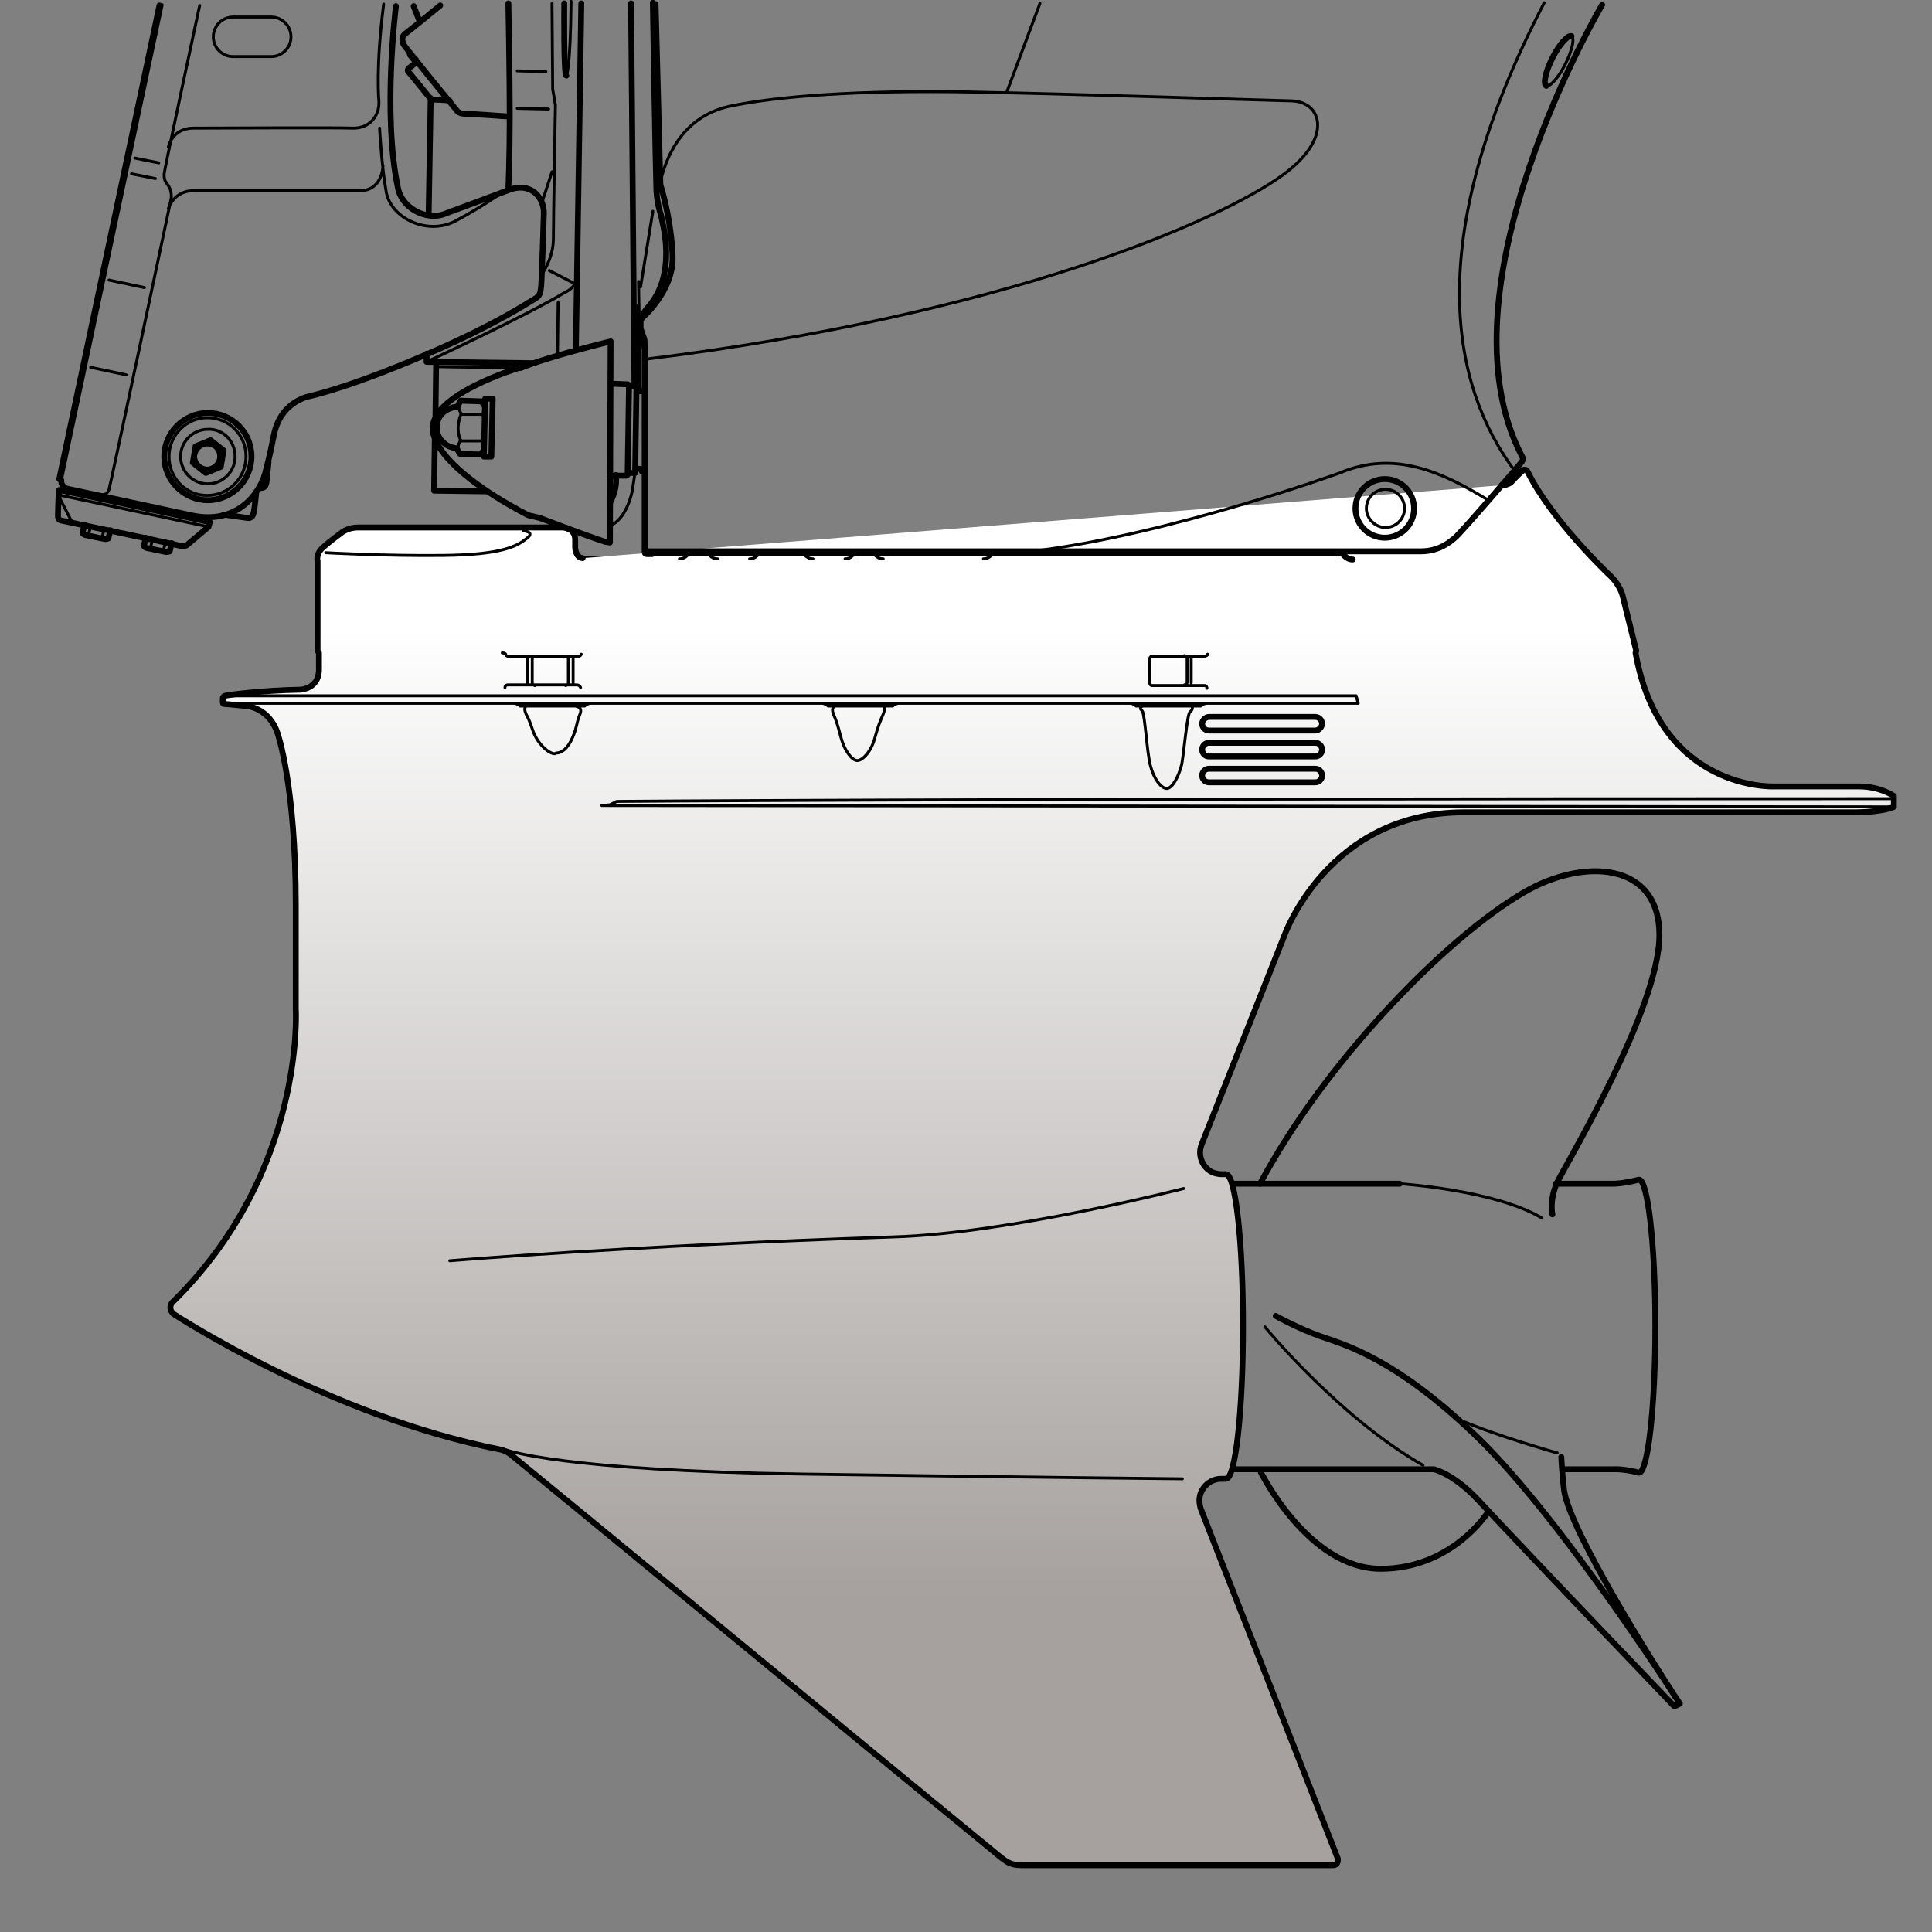 <?xml version="1.0" encoding="utf-8"?>
<!-- Generator: Adobe Illustrator 20.1.0, SVG Export Plug-In . SVG Version: 6.00 Build 0)  -->
<svg version="1.1" id="レイヤー_1" xmlns="http://www.w3.org/2000/svg" xmlns:xlink="http://www.w3.org/1999/xlink" x="0px"
	 y="0px" viewBox="0 0 283.5 283.5" style="enable-background:new 0 0 283.5 283.5;" xml:space="preserve">
<rect x="0" y="0" width="283.5" height="283.5" fill="#808080" stroke="none"/>
<style type="text/css">
	.st0{fill:none;stroke:#000000;stroke-width:0.861;stroke-linecap:round;stroke-linejoin:round;}
	.st1{fill:none;stroke:#000000;stroke-width:0.43;stroke-linecap:round;stroke-linejoin:round;}
	.st2{fill:#231815;}
	.st3{fill:none;stroke:#231815;stroke-width:0.861;stroke-linecap:round;stroke-linejoin:round;}
	.st4{fill:#FFFFFF;}
	.st5{fill:none;stroke:#FFFFFF;stroke-width:0.43;}
	.st6{fill:none;stroke:#FFFFFF;stroke-width:0.359;stroke-linecap:round;stroke-linejoin:round;}
	.st7{fill:none;stroke:#FFFFFF;stroke-width:0.43;stroke-linecap:round;stroke-linejoin:round;}
	.st8{fill:none;stroke:#231815;stroke-width:0.43;stroke-linecap:round;stroke-linejoin:round;}
	.st9{fill:url(#SVGID_3_);stroke:#000000;stroke-width:0.861;stroke-linecap:round;stroke-linejoin:round;}
</style>
<g>
	<g>
		<defs>
			<path id="SVGID_1_" d="M272.7,115.4c-3.1,0-12.5,0-12.5,0s-16.6,0.6-20.3-19.6l0.1-0.3c0,0-1.2-4.9-2-8.1c-0.5-1.9-1.9-3-1.9-3
				s-8.4-7.9-12-15.1c0,0-0.3-0.6-0.8-0.2c-0.5,0.5-1.7,1.7-1.7,1.7s-0.5,0.5-1.3,0.4l0,0c1.5-1.7,2.7-3.1,2.8-3.3
				c0.5-0.5,0.1-1,0.1-1c-12.9-24.6,11.8-66.2,11.8-66.2L92.6,0.6l0.5,56.1l-0.8,0l0,0c0,0,0-0.1,0-0.1c0-0.3-0.2-0.3-0.2-0.3
				l-2.5-0.1l0,0l0-6.2c0,0-2.3,0.5-5.1,1.3v0l0.8-50.8l-27.2,0l-0.1,0.2l0.1,0.2c0,0-2,15.9,0.3,26.7c0.6,3,4.2,4.8,6.8,3.8
				c2.7-1,8.9-3.3,9.4-3.5c3.3-1.3,5.3,1.1,5.2,3.5c0,0-0.3,9.9-0.4,10.7c-0.1,0.8-0.1,1.3-1,1.8c-0.9,0.5-5.6,3.7-15.8,8.1l0,1.2
				l1.4,0l-0.1,8.2v0c-0.2,0.5-0.4,1-0.4,1.5c0,0-0.1,0.6,0.3,1.7v0.1L63.7,72l7.8,0.1l0,0c1.7,1.1,3.6,2.3,6,3.5l1.7,0.4
				c0,0,1.6,0.6,3.6,1.4c0,0-28.7,0-30.1,0c-1.3,0-2.3,0.7-2.3,0.7s-1.8,1.4-2.9,2.3c-1,0.9-0.7,1.9-0.7,1.9v13.2
				c0,0.1,0.2,0.3,0.2,0.3v2.6c-0.1,2.7-2.7,2.8-2.7,2.8c-5.9,0.1-10.9,0.7-11.1,0.9c-0.3,0.1-0.3,0.3-0.3,0.3v0.7
				c0,0,0,0.2,0.2,0.2c0.2,0,3.3,0.3,3.3,0.3s3.1,0.3,4.5,3.9c0,0,2.7,7.5,2.7,25.4c0,15.1,0,15.1,0,15.1s1.5,23.9-18.1,43.1
				c-0.6,0.6-0.2,1.5,0.3,1.8c0.5,0.3,22.8,14.9,47.8,19.8c0,0,0.8,0.1,1.5,0.7c0.8,0.6,71,58.4,71.9,59.1c0.9,0.7,1.5,1.2,3.1,1.2
				c1.6,0,44.8,0,45.7,0c0.9,0,0.7-1,0.7-1l-20.1-51.3c-0.1-0.3-0.2-0.8-0.2-1.2c0-1.7,1.4-3.2,3.2-3.2h0.7c1.4,0,2.5-10,2.5-22.4
				c0-12.3-1.1-22.3-2.5-22.3h-0.7c-0.3,0-0.9-0.1-1.1-0.2c-1.6-0.6-2.4-2.5-1.8-4.1l12.1-30.9c0,0,6.4-18,26.3-18
				c19.9,0,56.7,0,56.7,0s4.3,0.2,6.4-0.8v-1.6C277.8,116.8,275.8,115.4,272.7,115.4"/>
		</defs>
		<clipPath id="SVGID_2_">
			<use xlink:href="#SVGID_1_"  style="overflow:visible;"/>
		</clipPath>
	</g>
	<g>
		<line class="st0" x1="181.1" y1="173.7" x2="205.4" y2="173.7"/>
		<path class="st1" d="M205.4,173.7c0,0,13.9,0.9,20.8,5"/>
		<path class="st0" d="M187.2,193.1c0,0,3.2,1.8,6.6,3c3.4,1.2,11.2,3.2,23.6,15.4c9.4,9.3,21.3,26.7,26.5,34.5c1.6,2.5,2.6,4,2.6,4
			l-0.8,0.4c0,0-20.9-21.8-28.9-30.4c-3.6-3.8-6.4-4.4-6.4-4.4 M229.3,215.6h7.5c0,0,1.4-0.1,3.7,0.5c1.3,0,2.4-9.6,2.4-21.5
			c0-11.9-1.1-21.5-2.4-21.5c-2.3,0.6-3.7,0.6-3.7,0.6h-8.5 M180.8,215.6h29.5 M227.8,178.2c0,0-0.5-2,0.7-4.7
			c1.3-2.7,15-25.5,15-36.3c0-10.8-11.2-11.3-19.8-6.3c-11.6,6.7-29.4,25.1-38.8,42.8"/>
		<path class="st1" d="M185.6,194.7c0,0,11,13.4,23.2,20.3"/>
		<path class="st0" d="M229.1,213.8c0,0,0.1,2.2,0.4,4.8c0.8,6.2,14.4,27.4,14.4,27.4"/>
		<path class="st1" d="M228.5,213.2c0,0-8.6-2.4-14.2-4.8"/>
		<path class="st0" d="M185,216c0,0,7,14.2,17.6,14.2c10.6,0,15.8-8.4,15.8-8.4"/>
		<path class="st2" d="M41.3,193.4c-0.8,1.5-0.5,4.1,1.7,5c2.2,0.9,8,3.4,9.5,4c1.4,0.6,3.5,0.2,4.3-1.2c0.8-1.4,7.9-13.9,9-15.6
			c1.1-1.7,0.2-5.3-3.1-5.3c-3.2,0-10.4,0-11.8,0c-1.4,0-2.3,0.5-3.1,1.8C47,183.3,41.3,193.4,41.3,193.4z"/>
		<path class="st3" d="M41.3,193.4c-0.8,1.5-0.5,4.1,1.7,5c2.2,0.9,8,3.4,9.5,4c1.4,0.6,3.5,0.2,4.3-1.2c0.8-1.4,7.9-13.9,9-15.6
			c1.1-1.7,0.2-5.3-3.1-5.3c-3.2,0-10.4,0-11.8,0c-1.4,0-2.3,0.5-3.1,1.8C47,183.3,41.3,193.4,41.3,193.4z"/>
		<path class="st4" d="M50,182.5c0,0.2-0.2,0.4-0.4,0.4c-0.2,0-0.4-0.2-0.4-0.4c0-0.2,0.2-0.4,0.4-0.4C49.8,182.1,50,182.3,50,182.5
			"/>
		<path class="st4" d="M51.3,182.5c0,0.2-0.2,0.4-0.4,0.4c-0.2,0-0.4-0.2-0.4-0.4c0-0.2,0.2-0.4,0.4-0.4
			C51.1,182.1,51.3,182.3,51.3,182.5"/>
		<path class="st4" d="M52.6,182.5c0,0.2-0.2,0.4-0.4,0.4c-0.2,0-0.4-0.2-0.4-0.4c0-0.2,0.2-0.4,0.4-0.4
			C52.4,182.1,52.6,182.3,52.6,182.5"/>
		<path class="st4" d="M53.9,182.5c0,0.2-0.2,0.4-0.4,0.4c-0.2,0-0.4-0.2-0.4-0.4s0.2-0.4,0.4-0.4C53.7,182.1,53.9,182.2,53.9,182.5
			"/>
		<path class="st4" d="M55.2,182.5c0,0.2-0.2,0.4-0.4,0.4c-0.2,0-0.4-0.2-0.4-0.4c0-0.2,0.2-0.4,0.4-0.4
			C55,182.1,55.2,182.2,55.2,182.5"/>
		<path class="st4" d="M56.5,182.5c0,0.2-0.2,0.4-0.4,0.4c-0.2,0-0.4-0.2-0.4-0.4c0-0.2,0.2-0.4,0.4-0.4
			C56.3,182,56.5,182.2,56.5,182.5"/>
		<path class="st4" d="M49.4,183.6c0,0.2-0.2,0.4-0.4,0.4c-0.2,0-0.4-0.2-0.4-0.4c0-0.2,0.2-0.4,0.4-0.4
			C49.2,183.2,49.4,183.3,49.4,183.6"/>
		<path class="st4" d="M50.7,183.6c0,0.2-0.2,0.4-0.4,0.4c-0.2,0-0.4-0.2-0.4-0.4c0-0.2,0.2-0.4,0.4-0.4
			C50.5,183.2,50.7,183.3,50.7,183.6"/>
		<path class="st4" d="M52,183.6c0,0.2-0.2,0.4-0.4,0.4c-0.2,0-0.4-0.2-0.4-0.4c0-0.2,0.2-0.4,0.4-0.4S52,183.3,52,183.6"/>
		<path class="st4" d="M53.3,183.6c0,0.2-0.2,0.4-0.4,0.4c-0.2,0-0.4-0.2-0.4-0.4c0-0.2,0.2-0.4,0.4-0.4
			C53.1,183.1,53.3,183.3,53.3,183.6"/>
		<path class="st4" d="M54.6,183.6c0,0.2-0.2,0.4-0.4,0.4c-0.2,0-0.4-0.2-0.4-0.4c0-0.2,0.2-0.4,0.4-0.4
			C54.4,183.1,54.6,183.3,54.6,183.6"/>
		<path class="st4" d="M55.9,183.5c0,0.2-0.2,0.4-0.4,0.4c-0.2,0-0.4-0.2-0.4-0.4c0-0.2,0.2-0.4,0.4-0.4
			C55.7,183.1,55.9,183.3,55.9,183.5"/>
		<path class="st4" d="M48.8,184.7c0,0.2-0.2,0.4-0.4,0.4c-0.2,0-0.4-0.2-0.4-0.4s0.2-0.4,0.4-0.4C48.6,184.2,48.8,184.4,48.8,184.7
			"/>
		<path class="st4" d="M50.1,184.7c0,0.2-0.2,0.4-0.4,0.4c-0.2,0-0.4-0.2-0.4-0.4c0-0.2,0.2-0.4,0.4-0.4
			C49.9,184.2,50.1,184.4,50.1,184.7"/>
		<path class="st4" d="M51.4,184.7c0,0.2-0.2,0.4-0.4,0.4c-0.2,0-0.4-0.2-0.4-0.4c0-0.2,0.2-0.4,0.4-0.4
			C51.2,184.2,51.4,184.4,51.4,184.7"/>
		<path class="st4" d="M52.7,184.6c0,0.2-0.2,0.4-0.4,0.4c-0.2,0-0.4-0.2-0.4-0.4s0.2-0.4,0.4-0.4C52.5,184.2,52.7,184.4,52.7,184.6
			"/>
		<path class="st4" d="M54,184.6c0,0.2-0.2,0.4-0.4,0.4c-0.2,0-0.4-0.2-0.4-0.4c0-0.2,0.2-0.4,0.4-0.4C53.8,184.2,54,184.4,54,184.6
			"/>
		<path class="st4" d="M55.3,184.6c0,0.2-0.2,0.4-0.4,0.4c-0.2,0-0.4-0.2-0.4-0.4c0-0.2,0.2-0.4,0.4-0.4
			C55.1,184.2,55.3,184.4,55.3,184.6"/>
		<path class="st4" d="M48.2,185.7c0,0.2-0.2,0.4-0.4,0.4c-0.2,0-0.4-0.2-0.4-0.4c0-0.2,0.2-0.4,0.4-0.4
			C48,185.3,48.2,185.5,48.2,185.7"/>
		<path class="st4" d="M49.5,185.7c0,0.2-0.2,0.4-0.4,0.4c-0.2,0-0.4-0.2-0.4-0.4c0-0.2,0.2-0.4,0.4-0.4
			C49.3,185.3,49.5,185.5,49.5,185.7"/>
		<path class="st4" d="M50.8,185.7c0,0.2-0.2,0.4-0.4,0.4S50,186,50,185.7c0-0.2,0.2-0.4,0.4-0.4C50.6,185.3,50.8,185.5,50.8,185.7"
			/>
		<path class="st4" d="M52.1,185.7c0,0.2-0.2,0.4-0.4,0.4c-0.2,0-0.4-0.2-0.4-0.4c0-0.2,0.2-0.4,0.4-0.4S52.1,185.5,52.1,185.7"/>
		<path class="st4" d="M53.4,185.7c0,0.2-0.2,0.4-0.4,0.4c-0.2,0-0.4-0.2-0.4-0.4c0-0.2,0.2-0.4,0.4-0.4
			C53.2,185.3,53.4,185.5,53.4,185.7"/>
		<path class="st4" d="M54.7,185.7c0,0.2-0.2,0.4-0.4,0.4c-0.2,0-0.4-0.2-0.4-0.4s0.2-0.4,0.4-0.4C54.5,185.3,54.7,185.5,54.7,185.7
			"/>
		<path class="st4" d="M47.6,186.8c0,0.2-0.2,0.4-0.4,0.4c-0.2,0-0.4-0.2-0.4-0.4c0-0.2,0.2-0.4,0.4-0.4
			C47.4,186.4,47.6,186.6,47.6,186.8"/>
		<path class="st4" d="M48.9,186.8c0,0.2-0.2,0.4-0.4,0.4c-0.2,0-0.4-0.2-0.4-0.4c0-0.2,0.2-0.4,0.4-0.4
			C48.7,186.4,48.9,186.6,48.9,186.8"/>
		<path class="st4" d="M50.2,186.8c0,0.2-0.2,0.4-0.4,0.4c-0.2,0-0.4-0.2-0.4-0.4c0-0.2,0.2-0.4,0.4-0.4
			C50,186.4,50.2,186.6,50.2,186.8"/>
		<path class="st4" d="M51.5,186.8c0,0.2-0.2,0.4-0.4,0.4c-0.2,0-0.4-0.2-0.4-0.4c0-0.2,0.2-0.4,0.4-0.4
			C51.3,186.4,51.5,186.6,51.5,186.8"/>
		<path class="st4" d="M52.8,186.8c0,0.2-0.2,0.4-0.4,0.4c-0.2,0-0.4-0.2-0.4-0.4c0-0.2,0.2-0.4,0.4-0.4
			C52.6,186.4,52.8,186.6,52.8,186.8"/>
		<path class="st4" d="M54.1,186.8c0,0.2-0.2,0.4-0.4,0.4c-0.2,0-0.4-0.2-0.4-0.4c0-0.2,0.2-0.4,0.4-0.4
			C53.9,186.4,54.1,186.5,54.1,186.8"/>
		<path class="st4" d="M47,187.9c0,0.2-0.2,0.4-0.4,0.4c-0.2,0-0.4-0.2-0.4-0.4c0-0.2,0.2-0.4,0.4-0.4C46.8,187.5,47,187.7,47,187.9
			"/>
		<path class="st4" d="M48.3,187.9c0,0.2-0.2,0.4-0.4,0.4c-0.2,0-0.4-0.2-0.4-0.4c0-0.2,0.2-0.4,0.4-0.4
			C48.1,187.5,48.3,187.7,48.3,187.9"/>
		<path class="st4" d="M49.6,187.9c0,0.2-0.2,0.4-0.4,0.4c-0.2,0-0.4-0.2-0.4-0.4c0-0.2,0.2-0.4,0.4-0.4
			C49.4,187.5,49.6,187.6,49.6,187.9"/>
		<path class="st4" d="M46.4,189c0,0.2-0.2,0.4-0.4,0.4c-0.2,0-0.4-0.2-0.4-0.4c0-0.2,0.2-0.4,0.4-0.4
			C46.2,188.5,46.4,188.7,46.4,189"/>
		<path class="st4" d="M47.7,189c0,0.2-0.2,0.4-0.4,0.4c-0.2,0-0.4-0.2-0.4-0.4c0-0.2,0.2-0.4,0.4-0.4
			C47.5,188.5,47.7,188.7,47.7,189"/>
		<path class="st4" d="M49,189c0,0.2-0.2,0.4-0.4,0.4c-0.2,0-0.4-0.2-0.4-0.4c0-0.2,0.2-0.4,0.4-0.4C48.8,188.5,49,188.7,49,189"/>
		<path class="st4" d="M45.8,190.1c0,0.2-0.2,0.4-0.4,0.4c-0.2,0-0.4-0.2-0.4-0.4c0-0.2,0.2-0.4,0.4-0.4
			C45.6,189.6,45.8,189.8,45.8,190.1"/>
		<path class="st4" d="M47.1,190c0,0.2-0.2,0.4-0.4,0.4c-0.2,0-0.4-0.2-0.4-0.4c0-0.2,0.2-0.4,0.4-0.4
			C46.9,189.6,47.1,189.8,47.1,190"/>
		<path class="st4" d="M48.4,190c0,0.2-0.2,0.4-0.4,0.4c-0.2,0-0.4-0.2-0.4-0.4c0-0.2,0.2-0.4,0.4-0.4
			C48.2,189.6,48.4,189.8,48.4,190"/>
		<path class="st5" d="M52.5,190.3c0,0.5-0.4,0.8-0.8,0.8c-0.5,0-0.9-0.4-0.9-0.8c0-0.5,0.4-0.8,0.9-0.8
			C52.1,189.4,52.5,189.8,52.5,190.3z"/>
		<path class="st4" d="M45.2,191.1c0,0.2-0.2,0.4-0.4,0.4c-0.2,0-0.4-0.2-0.4-0.4c0-0.2,0.2-0.4,0.4-0.4
			C45,190.7,45.2,190.9,45.2,191.1"/>
		<path class="st4" d="M46.5,191.1c0,0.2-0.2,0.4-0.4,0.4c-0.2,0-0.4-0.2-0.4-0.4c0-0.2,0.2-0.4,0.4-0.4
			C46.3,190.7,46.5,190.9,46.5,191.1"/>
		<path class="st4" d="M47.8,191.1c0,0.2-0.2,0.4-0.4,0.4c-0.2,0-0.4-0.2-0.4-0.4c0-0.2,0.2-0.4,0.4-0.4
			C47.6,190.7,47.8,190.9,47.8,191.1"/>
		<path class="st4" d="M44.6,192.2c0,0.2-0.2,0.4-0.4,0.4c-0.2,0-0.4-0.2-0.4-0.4s0.2-0.4,0.4-0.4C44.4,191.8,44.6,192,44.6,192.2"
			/>
		<path class="st4" d="M45.9,192.2c0,0.2-0.2,0.4-0.4,0.4c-0.2,0-0.4-0.2-0.4-0.4c0-0.2,0.2-0.4,0.4-0.4
			C45.7,191.8,45.9,192,45.9,192.2"/>
		<path class="st4" d="M47.2,192.2c0,0.2-0.2,0.4-0.4,0.4c-0.2,0-0.4-0.2-0.4-0.4c0-0.2,0.2-0.4,0.4-0.4
			C47,191.8,47.2,192,47.2,192.2"/>
		<path class="st4" d="M48.5,192.2c0,0.2-0.2,0.4-0.4,0.4c-0.2,0-0.4-0.2-0.4-0.4c0-0.2,0.2-0.4,0.4-0.4
			C48.3,191.8,48.5,192,48.5,192.2"/>
		<path class="st4" d="M44,193.3c0,0.2-0.2,0.4-0.4,0.4c-0.2,0-0.4-0.2-0.4-0.4c0-0.2,0.2-0.4,0.4-0.4C43.8,192.9,44,193.1,44,193.3
			"/>
		<path class="st4" d="M45.3,193.3c0,0.2-0.2,0.4-0.4,0.4c-0.2,0-0.4-0.2-0.4-0.4c0-0.2,0.2-0.4,0.4-0.4
			C45.1,192.9,45.3,193,45.3,193.3"/>
		<path class="st4" d="M46.6,193.3c0,0.2-0.2,0.4-0.4,0.4c-0.2,0-0.4-0.2-0.4-0.4c0-0.2,0.2-0.4,0.4-0.4
			C46.4,192.9,46.6,193,46.6,193.3"/>
		<path class="st4" d="M47.9,193.3c0,0.2-0.2,0.4-0.4,0.4c-0.2,0-0.4-0.2-0.4-0.4s0.2-0.4,0.4-0.4C47.7,192.8,47.9,193,47.9,193.3"
			/>
		<path class="st4" d="M43.4,194.4c0,0.2-0.2,0.4-0.4,0.4c-0.2,0-0.4-0.2-0.4-0.4c0-0.2,0.2-0.4,0.4-0.4
			C43.2,193.9,43.4,194.1,43.4,194.4"/>
		<path class="st4" d="M44.7,194.4c0,0.2-0.2,0.4-0.4,0.4c-0.2,0-0.4-0.2-0.4-0.4c0-0.2,0.2-0.4,0.4-0.4
			C44.5,193.9,44.7,194.1,44.7,194.4"/>
		<path class="st4" d="M46,194.3c0,0.2-0.2,0.4-0.4,0.4c-0.2,0-0.4-0.2-0.4-0.4c0-0.2,0.2-0.4,0.4-0.4C45.8,193.9,46,194.1,46,194.3
			"/>
		<path class="st4" d="M47.3,194.3c0,0.2-0.2,0.4-0.4,0.4c-0.2,0-0.4-0.2-0.4-0.4c0-0.2,0.2-0.4,0.4-0.4
			C47.1,193.9,47.3,194.1,47.3,194.3"/>
		<polyline class="st6" points="48,193.9 54.5,193.9 54.7,194.8 48.3,194.8 		"/>
		<polyline class="st4" points="54.5,193.9 54.1,193.9 54.3,194.8 54.7,194.8 54.5,193.9 		"/>
		<polyline class="st4" points="51.5,193.9 50.2,193.9 50.4,194.8 51.7,194.8 51.5,193.9 		"/>
		<line class="st7" x1="52.5" y1="194.8" x2="52.3" y2="193.9"/>
		<polyline class="st6" points="41.8,195.4 53.9,195.4 54.4,196.4 44.8,196.4 42.8,196.9 		"/>
		<polyline class="st4" points="53.9,195.4 53.5,195.4 53.9,196.4 54.4,196.4 53.9,195.4 		"/>
		<polyline class="st4" points="48,195.4 46.9,195.4 47.3,196.4 48.4,196.4 48,195.4 		"/>
		<polyline class="st4" points="51.2,195.4 50.1,195.4 50.5,196.4 51.6,196.4 51.2,195.4 		"/>
		<polyline class="st4" points="44.8,195.4 44,195.4 44.4,196.5 44.9,196.4 45.3,196.4 44.8,195.4 		"/>
		<path class="st7" d="M45.9,196.4l-0.5-1 M49.1,196.4l-0.5-1 M52.3,196.4l-0.5-1"/>
		<polyline class="st6" points="43.2,197 51.6,197 52.3,198 46.5,198 44.9,198.4 		"/>
		<polyline class="st4" points="51.6,197 51.3,197 51.9,198 52.3,198 51.6,197 		"/>
		<polyline class="st4" points="49.2,197 48.4,197 49.1,198 49.9,198 49.2,197 		"/>
		<polyline class="st4" points="46.7,197 45.4,197 46.1,198.1 46.6,198 47.4,198 46.7,197 		"/>
		<line class="st7" x1="50.6" y1="198" x2="49.9" y2="197"/>
		<polyline class="st6" points="46.5,198.5 51.7,198.5 53,199.5 50,199.5 48.3,199.9 		"/>
		<polyline class="st4" points="51.7,198.5 51.4,198.5 52.6,199.5 53,199.5 51.7,198.5 		"/>
		<polyline class="st4" points="50,198.5 48.8,198.5 50.1,199.5 51.2,199.5 50,198.5 		"/>
		<polyline class="st4" points="57,194.8 57.6,193.9 57.1,193.9 56.6,194.8 57,194.8 		"/>
		<polyline class="st4" points="56.1,196.4 56.6,195.5 56.2,195.5 55.6,196.4 56.1,196.4 		"/>
		<polyline class="st4" points="55.1,198 55.6,197 55.2,197 54.7,198 55.1,198 		"/>
		<polyline class="st4" points="54.1,199.5 54.7,198.6 54.3,198.6 53.7,199.5 54.1,199.5 		"/>
		<line class="st8" x1="26.7" y1="191.1" x2="44.5" y2="187.9"/>
		<path class="st0" d="M220.3,82H72.5 M223.4,69c0,0-7.4,8.8-9.2,10.5c-1.7,1.7-3.8,2.4-5.2,2.4"/>
		<path class="st1" d="M239.9,95.8H47 M240,95.4H46.9 M72.5,83.4h154.6 M72.5,82.1v1"/>
		<linearGradient id="SVGID_3_" gradientUnits="userSpaceOnUse" x1="151.482" y1="92.382" x2="151.482" y2="233.99">
			<stop  offset="0" style="stop-color:#FFFFFF"/>
			<stop  offset="1" style="stop-color:#A6A19E"/>
		</linearGradient>
		<path class="st9" d="M220.4,71.2c0.8,0,1.3-0.4,1.3-0.4s1.2-1.3,1.7-1.7c0.5-0.5,0.8,0.2,0.8,0.2c3.6,7.2,12,15.1,12,15.1
			s1.4,1.2,1.9,3c0.8,3.2,2,8.1,2,8.1l-0.1,0.3c3.6,20.3,20.3,19.6,20.3,19.6s9.5,0,12.5,0c3.1,0,5.1,1.4,5.1,1.4v1.6
			c-2.1,0.9-6.4,0.8-6.4,0.8s-36.8,0-56.7,0c-19.9,0-26.3,18-26.3,18L176.3,168c-0.6,1.6,0.2,3.5,1.8,4.1c0.3,0.1,0.8,0.2,1.1,0.2
			h0.7c1.4,0,2.5,10,2.5,22.3c0,12.4-1.1,22.4-2.5,22.4h-0.7c-1.7,0-3.2,1.4-3.2,3.2c0,0.3,0.1,0.9,0.2,1.2l20.1,51.3
			c0,0,0.2,1-0.7,1c-0.9,0-44.2,0-45.7,0c-1.6,0-2.2-0.5-3.1-1.2c-0.9-0.7-71.1-58.5-71.9-59.1c-0.8-0.6-1.5-0.7-1.5-0.7
			c-25-4.9-47.3-19.5-47.8-19.8c-0.5-0.3-0.9-1.1-0.3-1.8c19.6-19.2,18.1-43.1,18.1-43.1s0,0,0-15.1c0-17.9-2.7-25.4-2.7-25.4
			c-1.3-3.7-4.5-3.9-4.5-3.9s-3-0.3-3.3-0.3c-0.2,0-0.2-0.2-0.2-0.2v-0.7c0,0,0-0.2,0.3-0.3c0.3-0.1,5.3-0.8,11.1-0.9
			c0,0,2.6-0.1,2.7-2.8v-2.6c0,0-0.2-0.3-0.2-0.3V82.3c0,0-0.3-0.9,0.7-1.9c1-0.9,2.9-2.3,2.9-2.3s0.9-0.7,2.3-0.7
			c1.3,0,30.1,0,30.1,0c0.1,0,1.8,0.1,1.8,1.8c0,1.1,0,1.1,0,1.1s0,1.5,1.1,1.6"/>
		<path class="st1" d="M84.3,103.6c0,0,1.3,0,0.8,1.2c-0.4,1-0.3,1-0.7,2.4c-0.9,2.8-2.1,3.3-2.8,3.3 M77.3,103.6
			c0,0-0.6,0.1-0.1,1.2c0.5,0.9,0.6,1.3,1.1,2.7c0.8,1.9,2.3,3.1,3.1,3.1 M86.6,103.2c0,0-0.6,0.1-0.8,0.4h-9.5
			c-0.2-0.3-0.8-0.4-0.8-0.4 M174.8,103.6c0,0,0.5,0.3-0.2,0.9c-0.4,0.3-0.9,6.2-1.2,7.7c-0.5,1.9-1.4,3.5-2.2,3.5 M167.7,103.6
			c0,0-0.7,0.2-0.1,0.7c0.4,0.4,0.7,6.1,1.2,8c0.5,2,1.6,3.4,2.4,3.4 M177,103.2c0,0-0.6,0.1-0.8,0.4h-9.5c-0.2-0.3-0.8-0.4-0.8-0.4
			 M129.6,103.6c0,0,0.4,0.2,0,1.2c-0.4,0.9-0.8,1.9-1.2,3.4c-0.5,2-1.8,3.4-2.6,3.4 M122.5,103.6c0,0-0.6,0.2-0.2,1.2
			c0.4,0.9,0.6,1.5,1.1,3.4c0.5,1.9,1.6,3.4,2.4,3.4 M131.8,103.2c0,0-0.6,0.1-0.8,0.4h-9.5c-0.2-0.3-0.8-0.4-0.8-0.4 M277.8,118.4
			l-189.5-0.2l1.2-0.1l1-0.5c0,0,43.5-0.4,187.1-0.4 M33.2,102.1H199l0.3,1.1H32.9"/>
		<path class="st0" d="M193,112.8c0.6,0,1,0.5,1,1c0,0.6-0.5,1-1,1h-15.6c-0.6,0-1-0.5-1-1c0-0.6,0.5-1,1-1H193z M193,109
			c0.6,0,1,0.5,1,1c0,0.6-0.5,1-1,1h-15.6c-0.6,0-1-0.5-1-1c0-0.6,0.5-1,1-1H193z M193,105.2c0.6,0,1,0.5,1,1s-0.5,1-1,1h-15.6
			c-0.6,0-1-0.5-1-1s0.5-1,1-1H193z"/>
		<path class="st1" d="M83,96.3c0,0,0.4,0,0.4,0.4c0,0.3,0,3.5,0,3.5s0,0.3-0.4,0.4 M78.5,96.3c0,0-0.4,0-0.4,0.4c0,0.3,0,3.5,0,3.5
			s0,0.3,0.4,0.4 M77.4,100.2v-3.5 M85.2,100.9c0,0-0.1-0.4-0.6-0.4c-0.5,0-10.1,0-10.1,0s-0.4,0-0.4,0.4 M84.1,96.7v3.5 M73.7,95.8
			c0,0,0.4,0,0.5,0.2c0,0.1,0.1,0.3,0.4,0.3c0.2,0,10.2,0,10.2,0s0.3,0.1,0.5-0.3 M174.8,96.7v3.5 M173.8,100.5c0,0,0.4,0,0.4-0.4
			c0-0.3,0-3.5,0-3.5s0-0.3-0.4-0.4 M177.2,96c0,0,0,0.3-0.6,0.3c-0.6,0-7.3,0-7.5,0c-0.2,0-0.4,0.1-0.4,0.5c0,0.4,0,3.4,0,3.4
			s0,0.4,0.4,0.4c0.4,0,7.7,0,7.7,0s0.3,0,0.3,0.4"/>
		<path class="st0" d="M95.8,0.4c0,0,0.4,23.8,0.5,26.7c0,2.4,0.5,3.8,0.7,4.5c0.1,0.8,2.6,8.7-2.1,13.7c0,0-0.9,1.1-0.9,1.9
			c0,0.8,0,2.9,0,2.9l0.6,0.9v30c0,0,0,0.3,0.3,0.3c0.2,0,0.8,0,0.8,0l0.2-0.2l101,0c0,0,0.6,1,1.6,1 M235.1,0.7
			c0,0-24.6,41.6-11.8,66.2c0,0,0.4,0.5-0.1,1c-0.4,0.5-9,10.5-9.7,11c-0.7,0.6-2.3,2-5,2H94.7V52.7c0,0-0.1-1.2-0.1-2.2
			c0-1-0.1-0.7-0.5-2c-0.5-1.3,0-1.7,0.4-2.1c0,0,4.2-3.7,4.2-8.5c0,0,0-4.9-1.8-10.8L96.2,0.6"/>
		<path class="st1" d="M206.1,74.6c0,1.6-1.3,2.8-2.8,2.8s-2.8-1.3-2.8-2.8c0-1.6,1.3-2.8,2.8-2.8S206.1,73,206.1,74.6z M76.8,77.9
			c0,0,1.8,0.1,0.5,1.1c-1.4,1.1-3.5,2.4-12.2,2.5c-8.7,0.1-17.3-0.4-17.3-0.4 M103.8,81c0,0,0.4,1,1.5,1 M101.2,81c0,0-0.4,1-1.5,1
			 M111.5,81c0,0-0.4,1-1.5,1 M117.8,81c0,0,0.4,1,1.5,1 M128.1,81c0,0,0.4,1,1.5,1 M125.5,81c0,0-0.4,1-1.5,1 M145.8,81
			c0,0-0.4,1-1.5,1"/>
		<ellipse class="st0" cx="203.2" cy="74.6" rx="4.3" ry="4.3"/>
		<path class="st1" d="M230.6,5.3c0.5,0.3,0.1,2.1-0.9,4.1c-1,2-2.3,3.4-2.8,3.2 M222.2,69c-8.8-11.9-14.1-33,4.4-68.6 M218.4,73.4
			c-6.7-4.1-13.8-7.4-21.8-4c0,0-25.1,9.1-45.2,11.5"/>
		<path class="st0" d="M226.9,12.6c-0.5-0.3-0.1-2.1,0.9-4.1c1-2,2.3-3.4,2.8-3.2"/>
		<path class="st1" d="M147.7,13.6l4.9-13.1 M96.8,27.1c0.8-3.7,3.1-9.9,10.2-11.5c7.1-1.5,19.1-2.4,35.4-2.1
			c16.2,0.3,42.6,1.2,47.1,1.3c4.5,0.1,6.2,5.5-1.3,10.9c-9.2,6.7-40.7,20.5-93.4,27"/>
		<path class="st0" d="M93.2,68.6l0.2,0.2l0.5,0c0,0,0.3,0,0.3,0.4l0.2,0 M92.3,56.7l1.1,0l-0.2,12.7l-1.1,0 M89.6,56.3l2.5,0.1
			c0,0,0.2,0,0.2,0.3c0,0.3-0.2,12.9-0.2,12.9s0,0.2-0.2,0.2c-0.4,0-2.4,0-2.4,0"/>
		<path class="st1" d="M93.3,68.7c0,0-0.4,2.4-0.5,3.2c-0.1,0.7-1,4.3-3.2,5.2"/>
		<path class="st0" d="M93.4,57.6l0.2-0.2l0.5,0c0,0,0.2,0,0.3-0.1 M89.6,73.6c0,0,0.8-1.5,0.8-3c0-0.4,0-0.9,0-0.9"/>
		<path class="st1" d="M93.6,44.8l0,12.7 M93.8,57.5l0-10.4l-0.1-5.8"/>
		<line class="st0" x1="92.6" y1="0.5" x2="93.1" y2="56.7"/>
		<line class="st1" x1="95.8" y1="31" x2="94" y2="42.1"/>
		<line class="st0" x1="85.3" y1="0.5" x2="84.5" y2="51.4"/>
		<path class="st1" d="M83.1,11.1c0,0,0.6-0.6,0.7-10.9 M79.4,40.4c0,0,1.8-2.4,1.8-5.3c0-2.8,0.3-19.7,0.3-19.7l-0.4-2.3L81,0.5
			 M84.1,41.5l-3.5-1.8 M81.9,44.4l-0.1,7.8"/>
		<path class="st0" d="M82.8,0.5c0,0-0.1,10.6,0.3,10.6"/>
		<path class="st1" d="M75.9,15.9l4.6,0.1 M75.9,10.4l4.2,0.1"/>
		<path class="st0" d="M61,8.7c0,0,0.1,0.3,0,0.5c-0.2,0.2-1,0.8-1,0.8s-0.3,0.3-0.1,0.5c0.2,0.2,3.2,3.9,3.2,3.9s0.2,0.2,0.4,0.2
			c0.5,0,2,0.1,2,0.1s0.3,0,0.5,0.1 M64.6,0.8c0,0-4.5,3.7-5.2,4.2c-0.6,0.5-0.3,1.1-0.2,1.5c0.2,0.4,7.9,9.8,7.9,9.8
			s0.3,0.4,1.2,0.4c0.9,0,6.4,0.4,6.4,0.4 M74.6,0.5c0,0,0.2,10.8,0.2,16.6c0,5.7-0.2,10.6-0.2,10.6"/>
		<path class="st1" d="M65.2,14.7c0,0,0.1,0.2,0.4,0.2c0.3,0,0.6,0.1,0.8,0.4"/>
		<line class="st0" x1="63.2" y1="14.4" x2="62.9" y2="31.5"/>
		<path class="st1" d="M59.6,6.9c0,0,0.3,0.3,0.3,0.8c0,0,0,0.3,0.1,0.5c0.1,0.1,0.9,1.1,0.9,1.1"/>
		<path class="st0" d="M58.1,0.9c0,0-2,15.9,0.3,26.7c0.6,3,4.2,4.8,6.8,3.8c2.7-1,8.9-3.3,9.4-3.5c3.3-1.3,5.3,1.1,5.2,3.5
			c0,0-0.3,9.9-0.4,10.7c-0.1,0.8-0.1,1.3-1,1.8c-0.9,0.5-5.6,3.7-15.8,8.1c-1.2,0.5-10.1,4.4-17,6.1c-1,0.2-4.5,1.2-5.4,5.7
			c-0.9,4.5-1,4.3-1.1,4.9c-0.8,3.9-4.5,8.4-11.1,6.9c0,0-17.7-3.8-18.2-3.9C9.3,71.5,8.9,71,9,70.5c0-0.2-0.3-0.2-0.3-0.2L23.4,0.8
			 M60.7,0.9l0.9,2.3"/>
		<path class="st1" d="M34.2,8.3c-1.6,0-2.9-1.3-2.9-2.9c0-1.6,1.3-2.9,2.9-2.9h5.6c1.6,0,2.9,1.3,2.9,2.9c0,1.6-1.3,2.9-2.9,2.9
			H34.2z M13.3,53.9l5.2,1.1 M16,41.1l5.2,1.1 M19.8,23.2l3.5,0.7 M19.3,25.5l3.5,0.7 M56.2,24.3c0,0,0,3.7-3.5,3.7
			c-3.5,0-24.2,0-24.2,0s-2.7-0.3-3.8,2.6 M55.7,18.8c0,0,0.3,5.7,1,9.5c0.8,3.8,6.1,6.3,10.2,4.1c4.1-2.2,7.6-4.7,7.6-4.7
			 M24.7,21.6c0,0,0.5-2.8,3.7-2.8c3.2,0,20.8-0.1,23.3,0c2.6,0.1,4-1.9,3.9-3.9c0,0-0.5-5,0.7-14.3 M14.7,72.6c0,0,1,0.2,1.3-0.8
			c0.3-1,9.1-42.6,9.1-42.6s0.2-0.9-0.3-1.8c-0.3-0.5-0.4-0.6-0.4-0.6s-0.4-0.4-0.3-1.4c0.1-0.9,5.2-24.6,5.2-24.6 M23.8,0.7L9,70.5
			 M81,25.2l-1.5,4.6"/>
		<path class="st0" d="M8.7,71.9l22.1,4.7l-0.2,0.7l-3.2,2.7c0,0-0.3,0.2-0.9,0.1c-0.6-0.2-17.4-3.7-17.4-3.7s-0.6,0-0.6-0.7
			c0-0.7,0.1-3,0.1-3L8.7,71.9z M38,71.6l0.4,0c0,0,0.6,0,0.7-0.8c0.1-0.8,0.3-3,0.3-3 M32.8,75.5l3.5,0.5c0,0,0.7,0.2,0.9-0.7
			c0.2-0.8,0.4-3.1,0.4-3.1"/>
		<path class="st1" d="M12.5,78.5c0.2,0,0.3,0,0.5-0.1l0.3-1.2 M30.6,77.3L8.5,72.6l1.9,3.7c0,0,0.3,0.3,0.4,0.3"/>
		<path class="st0" d="M12.4,77l-0.3,1.2c0,0,0.1,0.2,0.4,0.3l2.9,0.6c0.1,0,0.3,0,0.5-0.1l0.3-1.2"/>
		<path class="st1" d="M21.5,80.4c0.1,0,0.3,0,0.6-0.1l0.3-1.2 M13.1,78.4c0,0,0.8,0.6,2,0.4 M15.3,77.6l-0.3,1.2
			c0,0,0.1,0.2,0.4,0.3"/>
		<path class="st0" d="M21.4,78.9l-0.3,1.2c0,0,0.1,0.2,0.4,0.3l2.9,0.6c0.1,0,0.3,0,0.5-0.1l0.3-1.2"/>
		<path class="st1" d="M36.1,67c0,3.1-2.5,5.7-5.7,5.7c-3.1,0-5.6-2.5-5.6-5.7c0-3.1,2.5-5.7,5.6-5.7C33.6,61.3,36.1,63.8,36.1,67z
			 M34.5,67c0,2.2-1.8,4-4,4c-2.2,0-4-1.8-4-4c0-2.2,1.8-4,4-4C32.7,62.9,34.5,64.7,34.5,67z M32.5,67c0,1.1-0.9,2-2,2
			c-1.1,0-2-0.9-2-2c0-1.1,0.9-2,2-2C31.6,64.9,32.5,65.8,32.5,67z M32.1,67c0,0.9-0.8,1.7-1.7,1.7c-0.9,0-1.7-0.8-1.7-1.7
			c0-0.9,0.8-1.7,1.7-1.7C31.4,65.3,32.1,66,32.1,67z M26.4,75.1l0.4,0.6 M13.3,72.3l-0.6,0.4 M22.1,80.3c0,0,0.8,0.6,2,0.4
			 M24.3,79.5l-0.3,1.2c0,0,0.1,0.2,0.4,0.3"/>
		<path class="st0" d="M62.6,51.9l0,1.2l15.8,0.2 M28.7,65.5l-0.4,2.4l1.9,1.5l2.2-0.9l0.4-2.4l-1.9-1.5L28.7,65.5z M36.9,67
			c0,3.5-2.9,6.4-6.4,6.4c-3.5,0-6.4-2.9-6.4-6.4c0-3.5,2.9-6.4,6.4-6.4C34,60.6,36.9,63.4,36.9,67z"/>
		<path class="st1" d="M62.6,53.1c0,0,14.7-6.8,20.3-10.2c0,0,0.9-0.3,1.7-1.5"/>
		<path class="st0" d="M89.5,79.6l0.1-29.5c0,0-9.1,2.2-13.2,3.9h-0.3c0,0-12.6,3.8-12.6,8.8c0,0-0.9,5,14,12.8l1.7,0.4
			c0,0,6.5,2.5,9.6,3.5L89.5,79.6z M64,53.1l-0.1,8.2 M63.8,64.6L63.7,72l7.8,0.1"/>
		<line class="st1" x1="64" y1="53.8" x2="76.4" y2="54"/>
		<path class="st0" d="M71.1,59.6l-0.4-0.7l-3.1-0.1l-0.4,0.7c0,0-0.1,0.2-0.3,0.2c0,0-2.7,0.3-2.8,2.9c-0.1,2,1.6,3,2.5,3.1
			c0.2,0,0.4,0.2,0.5,0.2c0,0.1,0.4,0.7,0.4,0.7l3.1,0.1l0.4-0.7 M71.2,58.5l1.1,0L72.1,67L71,67L71.2,58.5z"/>
		<path class="st1" d="M74.4,212.8c0,0,8.1,3,43.3,3.5c35.2,0.5,55.8,0.7,55.8,0.7 M66,185c0,0,26.2-2.2,65.2-3.5
			c16.8-0.5,42.5-7.1,42.5-7.1 M70.7,60.8l-3.1,0 M70.7,64.7l-3.1,0 M71.1,65.9c0,0,0-0.8-0.4-1.2c0,0,0.9-1.9,0.1-3.9
			c0,0,0.4-0.8,0.4-1.2 M67.3,59.5c0,0,0,0.7,0.4,1.2c0,0-1,2-0.1,3.9c0,0-0.4,0.6-0.4,1.2"/>
	</g>
</g>
</svg>
